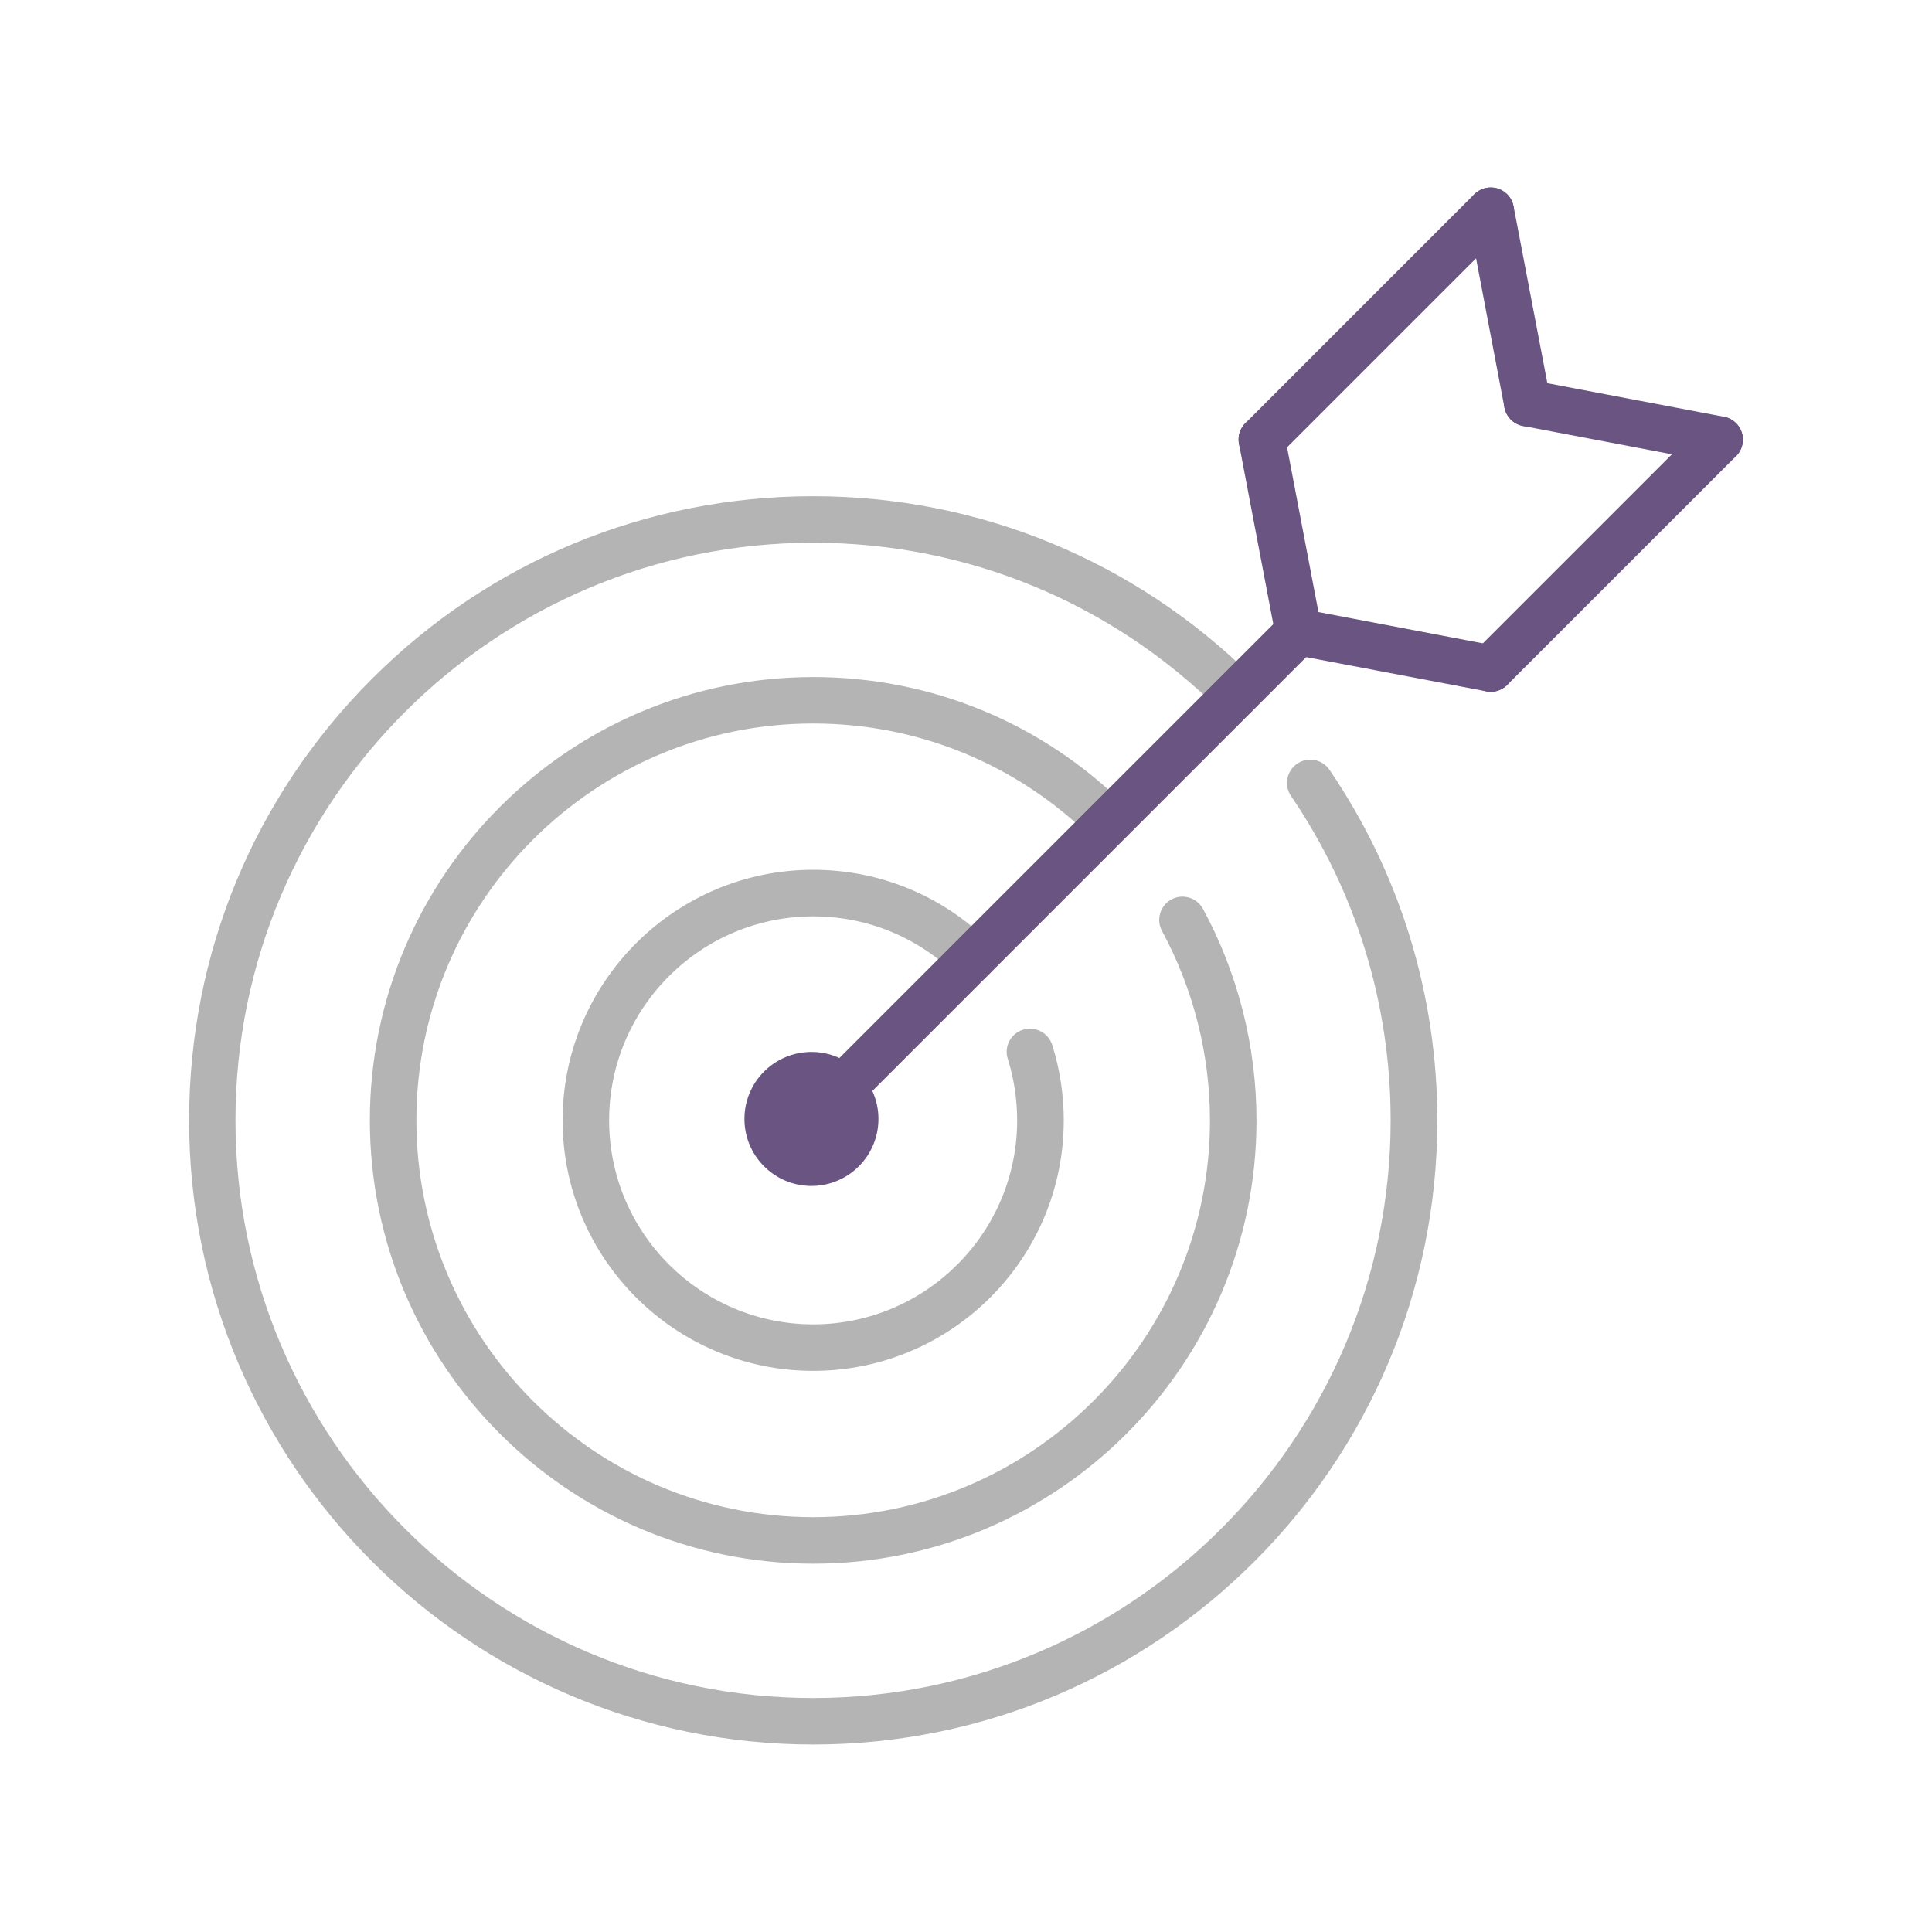 <?xml version="1.0" encoding="utf-8"?>
<!-- Generator: Adobe Illustrator 16.0.0, SVG Export Plug-In . SVG Version: 6.00 Build 0)  -->
<!DOCTYPE svg PUBLIC "-//W3C//DTD SVG 1.1//EN" "http://www.w3.org/Graphics/SVG/1.1/DTD/svg11.dtd">
<svg version="1.1" id="圖層_1" xmlns="http://www.w3.org/2000/svg" xmlns:xlink="http://www.w3.org/1999/xlink" x="0px" y="0px"
	 width="25px" height="25px" viewBox="0 0 25 25" enable-background="new 0 0 25 25" xml:space="preserve">
<g>
	<path fill="#B4B4B4" d="M10.523,17.739c-1.789,0-3.243-1.454-3.243-3.242c0-1.787,1.454-3.242,3.243-3.242
		c0.854,0,1.659,0.33,2.27,0.928c0.118,0.116,0.12,0.307,0.004,0.426c-0.117,0.119-0.308,0.121-0.426,0.004
		c-0.497-0.487-1.152-0.755-1.848-0.755c-1.456,0-2.641,1.184-2.641,2.639c0,1.456,1.185,2.64,2.641,2.64
		c1.455,0,2.639-1.184,2.639-2.64c0-0.271-0.041-0.539-0.121-0.795c-0.051-0.158,0.037-0.328,0.197-0.377
		c0.158-0.05,0.328,0.039,0.378,0.197c0.099,0.314,0.149,0.642,0.149,0.975C13.766,16.285,12.311,17.739,10.523,17.739z"/>
	<path fill="#B4B4B4" d="M10.523,20.234c-3.164,0-5.737-2.574-5.737-5.737s2.573-5.736,5.737-5.736c1.519,0,2.951,0.588,4.031,1.656
		c0.119,0.116,0.12,0.308,0.002,0.426c-0.115,0.118-0.307,0.12-0.426,0.002c-0.966-0.956-2.248-1.483-3.607-1.483
		c-2.832,0-5.135,2.304-5.135,5.135s2.303,5.135,5.135,5.135c2.83,0,5.134-2.304,5.134-5.135c0-0.855-0.216-1.702-0.62-2.449
		c-0.08-0.146-0.025-0.329,0.121-0.409c0.145-0.079,0.328-0.025,0.408,0.121c0.453,0.834,0.693,1.781,0.693,2.736
		C16.26,17.66,13.687,20.234,10.523,20.234z"/>
	<path fill="#B4B4B4" d="M10.523,22.574c-4.454,0-8.076-3.623-8.076-8.077c0-2.157,0.84-4.185,2.364-5.711
		c1.525-1.525,3.553-2.365,5.712-2.365c2.145,0,4.166,0.833,5.691,2.345c0.117,0.118,0.117,0.308,0,0.426
		c-0.117,0.118-0.307,0.119-0.426,0.001c-1.41-1.399-3.279-2.17-5.266-2.17c-4.121,0-7.475,3.353-7.475,7.474
		s3.354,7.475,7.475,7.475c4.12,0,7.473-3.354,7.473-7.475c0-1.506-0.446-2.957-1.289-4.197c-0.094-0.137-0.058-0.324,0.08-0.418
		c0.137-0.093,0.325-0.058,0.418,0.08c0.912,1.34,1.395,2.909,1.395,4.536C18.6,18.951,14.977,22.574,10.523,22.574z"/>
	<g>
		<g>
			<path fill="#695482" d="M10.502,14.78c-0.078,0-0.155-0.029-0.215-0.089c-0.117-0.117-0.117-0.308,0-0.426l6.302-6.301
				c0.117-0.117,0.309-0.117,0.426,0c0.118,0.118,0.118,0.309,0,0.426l-6.301,6.301C10.654,14.751,10.578,14.78,10.502,14.78z"/>
			<path fill="#695482" d="M19.289,8.952c-0.077,0-0.154-0.03-0.213-0.089c-0.117-0.117-0.117-0.308,0-0.426l2.961-2.961
				c0.119-0.118,0.309-0.118,0.428,0c0.117,0.117,0.117,0.308,0,0.426l-2.962,2.961C19.443,8.922,19.367,8.952,19.289,8.952z"/>
			<path fill="#695482" d="M22.252,5.99c-0.02,0-0.038-0.001-0.057-0.005l-2.488-0.473c-0.164-0.031-0.271-0.189-0.24-0.353
				c0.031-0.163,0.189-0.271,0.353-0.239l2.488,0.473c0.163,0.031,0.271,0.188,0.24,0.352C22.52,5.89,22.394,5.99,22.252,5.99z"/>
			<path fill="#695482" d="M19.763,5.518c-0.143,0-0.268-0.101-0.296-0.245l-0.473-2.489c-0.031-0.163,0.076-0.321,0.24-0.353
				c0.162-0.031,0.32,0.076,0.352,0.24l0.475,2.488c0.029,0.164-0.077,0.321-0.241,0.353C19.801,5.517,19.781,5.518,19.763,5.518z"
				/>
			<path fill="#695482" d="M16.328,5.99c-0.077,0-0.154-0.029-0.213-0.088c-0.117-0.118-0.117-0.309,0-0.426l2.961-2.962
				c0.119-0.117,0.309-0.117,0.427,0c0.117,0.118,0.117,0.309,0,0.426l-2.962,2.962C16.482,5.961,16.405,5.99,16.328,5.99z"/>
			<path fill="#695482" d="M19.289,8.952c-0.018,0-0.037-0.002-0.055-0.006l-2.689-0.511l-0.512-2.69
				c-0.032-0.164,0.075-0.321,0.238-0.352c0.164-0.031,0.322,0.076,0.354,0.24l0.436,2.287l2.285,0.435
				c0.163,0.031,0.271,0.189,0.24,0.353C19.559,8.851,19.432,8.952,19.289,8.952z"/>
		</g>
	</g>
	<circle fill="#695482" cx="10.5" cy="14.479" r="0.867"/>
</g>
</svg>
